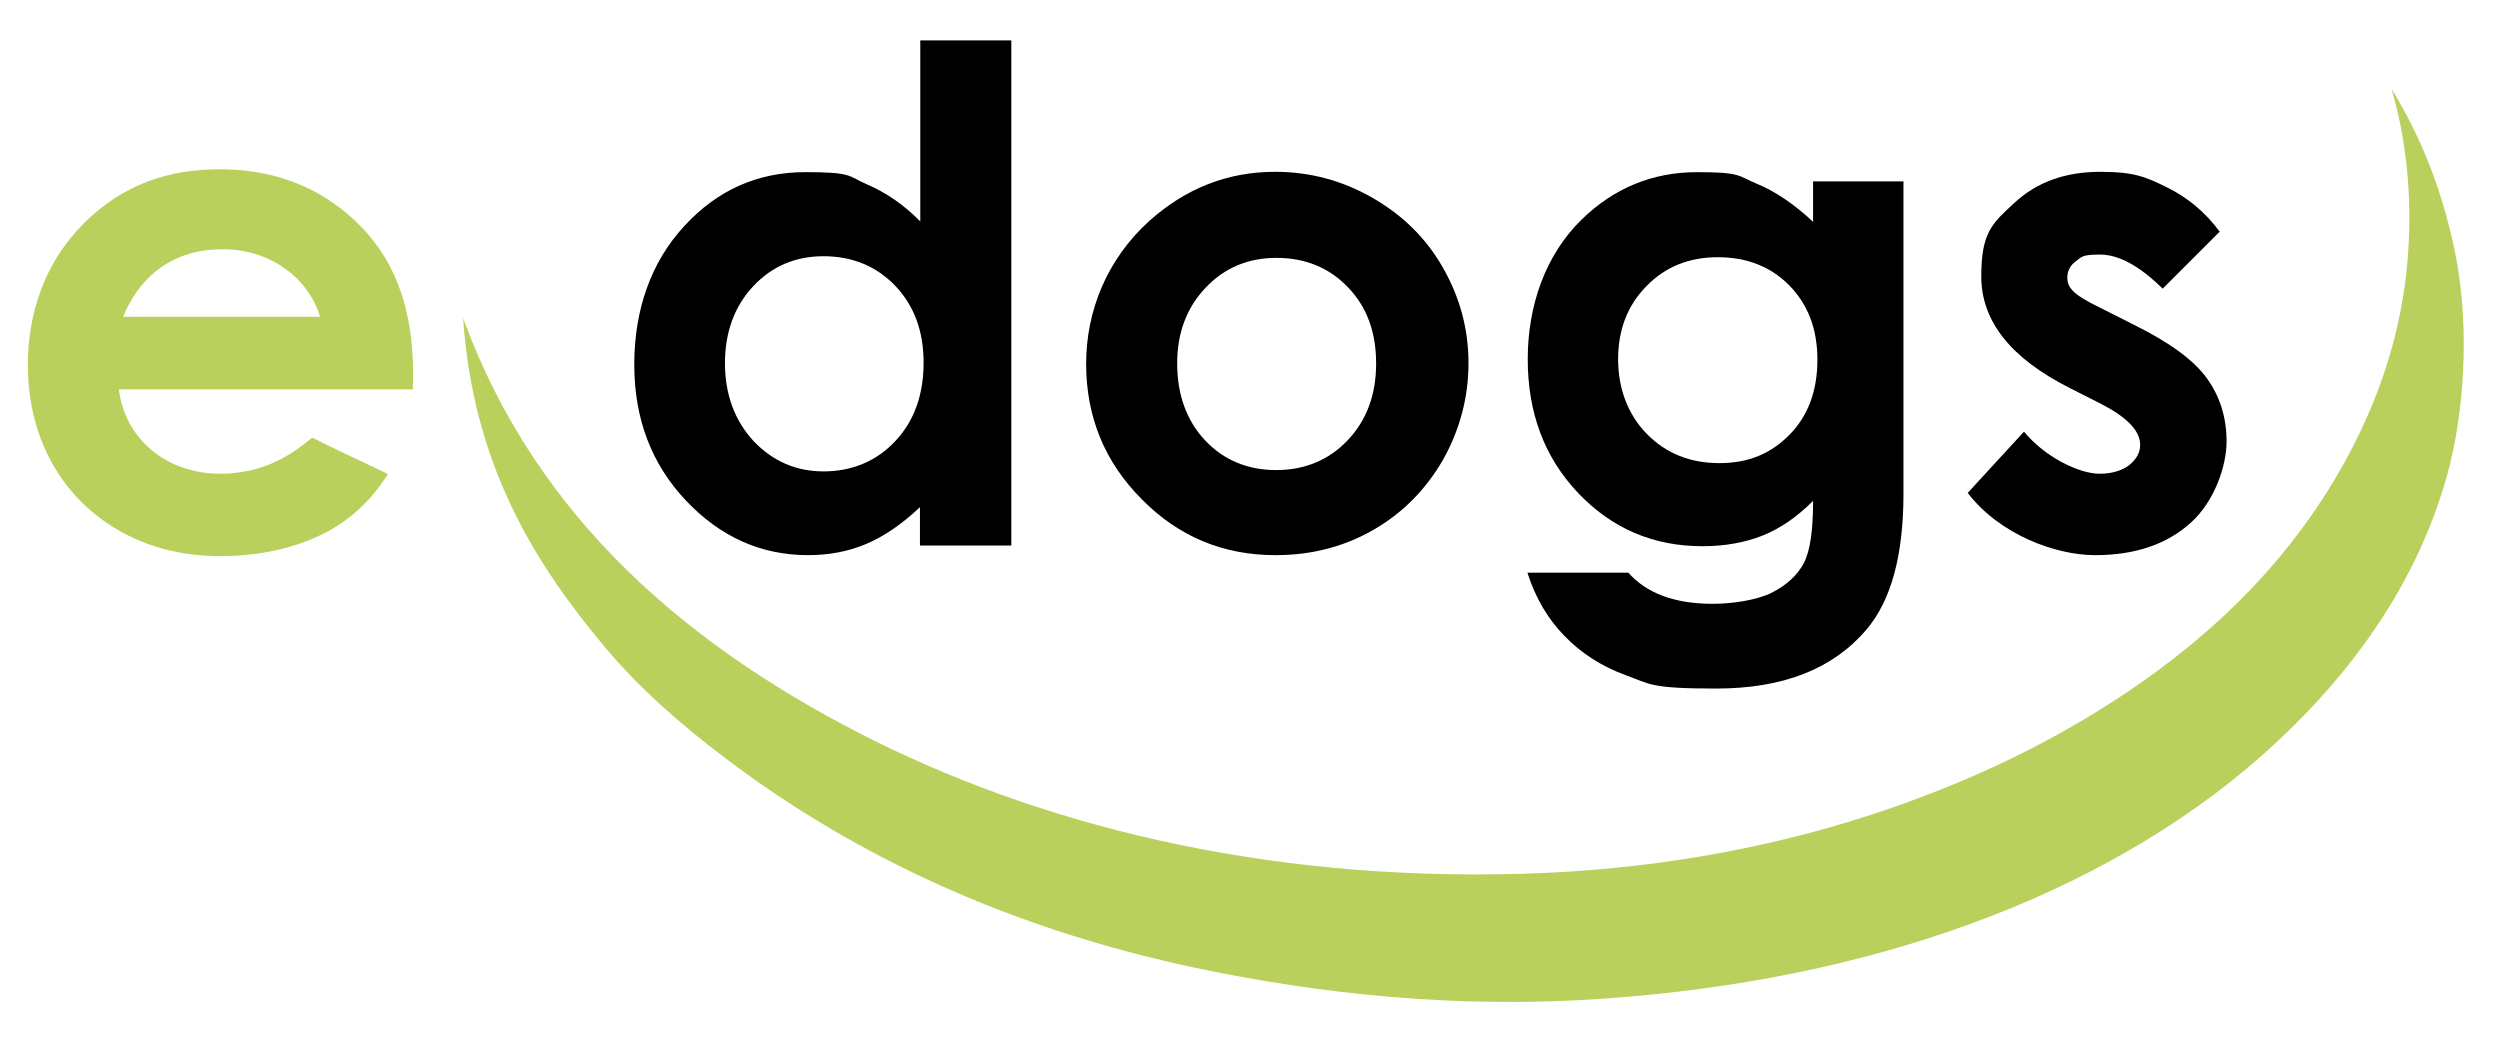 <?xml version="1.0" encoding="UTF-8"?>
<svg id="Ebene_1" xmlns="http://www.w3.org/2000/svg" version="1.1" viewBox="0 0 755.2 317.4">
  <!-- Generator: Adobe Illustrator 29.6.1, SVG Export Plug-In . SVG Version: 2.1.1 Build 9)  -->
  <defs>
    <style>
      .st0 {
        fill: #b9d15c;
        fill-rule: evenodd;
      }
    </style>
  </defs>
  <path class="st0" d="M124.8,117.6H35.9c2,16.5,17.2,28.1,37,25,9.2-1.4,15.8-5.7,21.4-10.4,7.5,3.8,15.3,7.3,22.9,11-6.5,10.2-14.8,17-26.9,21.1-12.3,4.2-28.6,5.1-41.7,1.3-22.9-6.6-40.1-26.3-40.2-55.3,0-16.4,5.6-30.5,14.9-40.7,9.2-10.1,21.3-17.2,38.1-18.3,22-1.4,37.3,6.5,47.7,17.2,10.9,11.2,16.5,26.8,15.6,49ZM64.3,75.4c-14,1-22.8,9.6-27.1,20.3h59.5c-3.8-12.5-16.5-21.5-32.3-20.3Z"/>
  <path class="st0" d="M722.4,26.8c8.8,14.2,15.8,31.4,19.6,51.4,4,21.3,2.4,46.5-2.7,65.1-10,36.1-32.3,63.9-56.1,85-24,21.2-54.1,38.4-87.2,50.5-33.7,12.4-71.3,20.1-112,22.9-43.8,3.1-85.8-1.5-122.7-9.3-55.4-11.7-102.6-33.4-142.1-63.3-13.1-9.9-25.8-20.9-36.3-33.4-21.4-25.5-40-55.3-43-99.6,22.3,61.1,69.1,100.2,124.3,127.7,54.9,27.2,123.7,43.3,202.4,39.9,37.5-1.7,72.1-8.5,102.9-19,30.5-10.4,57.9-24.2,82-41.9,23.7-17.4,44.4-39.2,59-67.4,7.2-13.9,13.2-29.9,15.9-48.9,2.7-19.8,1.6-40.3-3.8-59.1,0-.3,0-.4-.2-.7Z"/>
  <g>
    <path d="M277.9,12.2h27.6v152.6h-27.6v-11.6c-5.4,5.1-10.8,8.8-16.2,11.1-5.4,2.3-11.3,3.4-17.6,3.4-14.2,0-26.5-5.5-36.9-16.5-10.4-11-15.6-24.7-15.6-41.1s5-30.9,15.1-41.8c10-10.9,22.2-16.3,36.6-16.3s12.8,1.2,18.6,3.7c5.8,2.5,11.2,6.2,16.1,11.2V12.2ZM248.8,77.4c-8.5,0-15.6,3-21.3,9.1-5.6,6-8.5,13.8-8.5,23.2s2.9,17.3,8.6,23.5c5.8,6.1,12.8,9.2,21.2,9.2s15.9-3,21.6-9.1c5.7-6,8.6-14,8.6-23.7s-2.9-17.3-8.6-23.3c-5.7-5.9-12.9-8.9-21.7-8.9Z"/>
    <path d="M385.2,51.9c10.4,0,20.2,2.6,29.3,7.8,9.1,5.2,16.3,12.2,21.4,21.2,5.1,8.9,7.7,18.5,7.7,28.8s-2.6,20.1-7.7,29.2c-5.2,9-12.2,16.1-21.1,21.2-8.9,5.1-18.7,7.6-29.5,7.6-15.8,0-29.3-5.6-40.4-16.9-11.2-11.2-16.8-24.9-16.8-40.9s6.3-31.5,18.9-43c11.1-10,23.8-15,38.2-15ZM385.6,77.9c-8.6,0-15.7,3-21.4,9-5.7,6-8.6,13.6-8.6,22.9s2.8,17.3,8.5,23.3c5.6,5.9,12.8,8.9,21.4,8.9s15.9-3,21.6-9c5.7-6,8.6-13.7,8.6-23.2s-2.8-17.1-8.5-23c-5.6-5.9-12.9-8.9-21.6-8.9Z"/>
    <path d="M547.5,54.8h27.5v94.3c0,18.6-3.7,32.3-11.2,41.1-10.1,11.9-25.2,17.8-45.4,17.8s-19.9-1.4-27.2-4c-7.4-2.7-13.6-6.7-18.6-11.9-5.1-5.2-8.8-11.6-11.2-19.1h30.5c2.7,3.1,6.2,5.4,10.4,7,4.3,1.6,9.3,2.4,15.1,2.4s13.4-1.1,17.9-3.4c4.5-2.3,7.7-5.3,9.6-8.9,1.9-3.6,2.8-9.9,2.8-18.8-4.9,4.9-10,8.4-15.3,10.5-5.3,2.1-11.4,3.2-18.1,3.2-14.8,0-27.3-5.3-37.5-16-10.2-10.7-15.3-24.2-15.3-40.5s5.4-31.5,16.2-42.1c9.8-9.6,21.5-14.4,35-14.4s12.3,1.2,18,3.5c5.6,2.3,11.3,6.2,17,11.5v-12.1ZM518.9,77.7c-8.7,0-15.9,2.9-21.6,8.8-5.7,5.8-8.5,13.2-8.5,22s2.9,16.7,8.7,22.6c5.8,5.9,13.1,8.8,21.9,8.8s15.6-2.9,21.2-8.6c5.6-5.7,8.4-13.3,8.4-22.6s-2.8-16.6-8.4-22.4c-5.6-5.7-12.8-8.6-21.7-8.6Z"/>
    <path d="M670.4,70.1l-17.1,17.1c-7-6.9-13.3-10.3-18.9-10.3s-5.5.7-7.3,2c-1.8,1.3-2.6,3-2.6,4.9s.6,2.9,1.7,4.1c1.1,1.2,3.9,3,8.3,5.1l10.1,5.1c10.7,5.3,18,10.6,22,16.1,4,5.5,6,11.9,6,19.2s-3.6,18-10.8,24.5c-7.2,6.5-16.8,9.8-28.9,9.8s-28.9-6.3-38.5-18.8l17-18.5c3.2,3.8,7,6.8,11.4,9.2,4.4,2.3,8.2,3.5,11.6,3.5s6.6-.9,8.8-2.6c2.2-1.8,3.3-3.8,3.3-6.1,0-4.3-4-8.4-12-12.5l-9.3-4.7c-17.8-9-26.7-20.2-26.7-33.7s3.4-16.1,10.1-22.3c6.7-6.2,15.3-9.3,25.8-9.3s13.9,1.6,20.2,4.7c6.3,3.1,11.7,7.6,16,13.5Z"/>
  </g>
</svg>